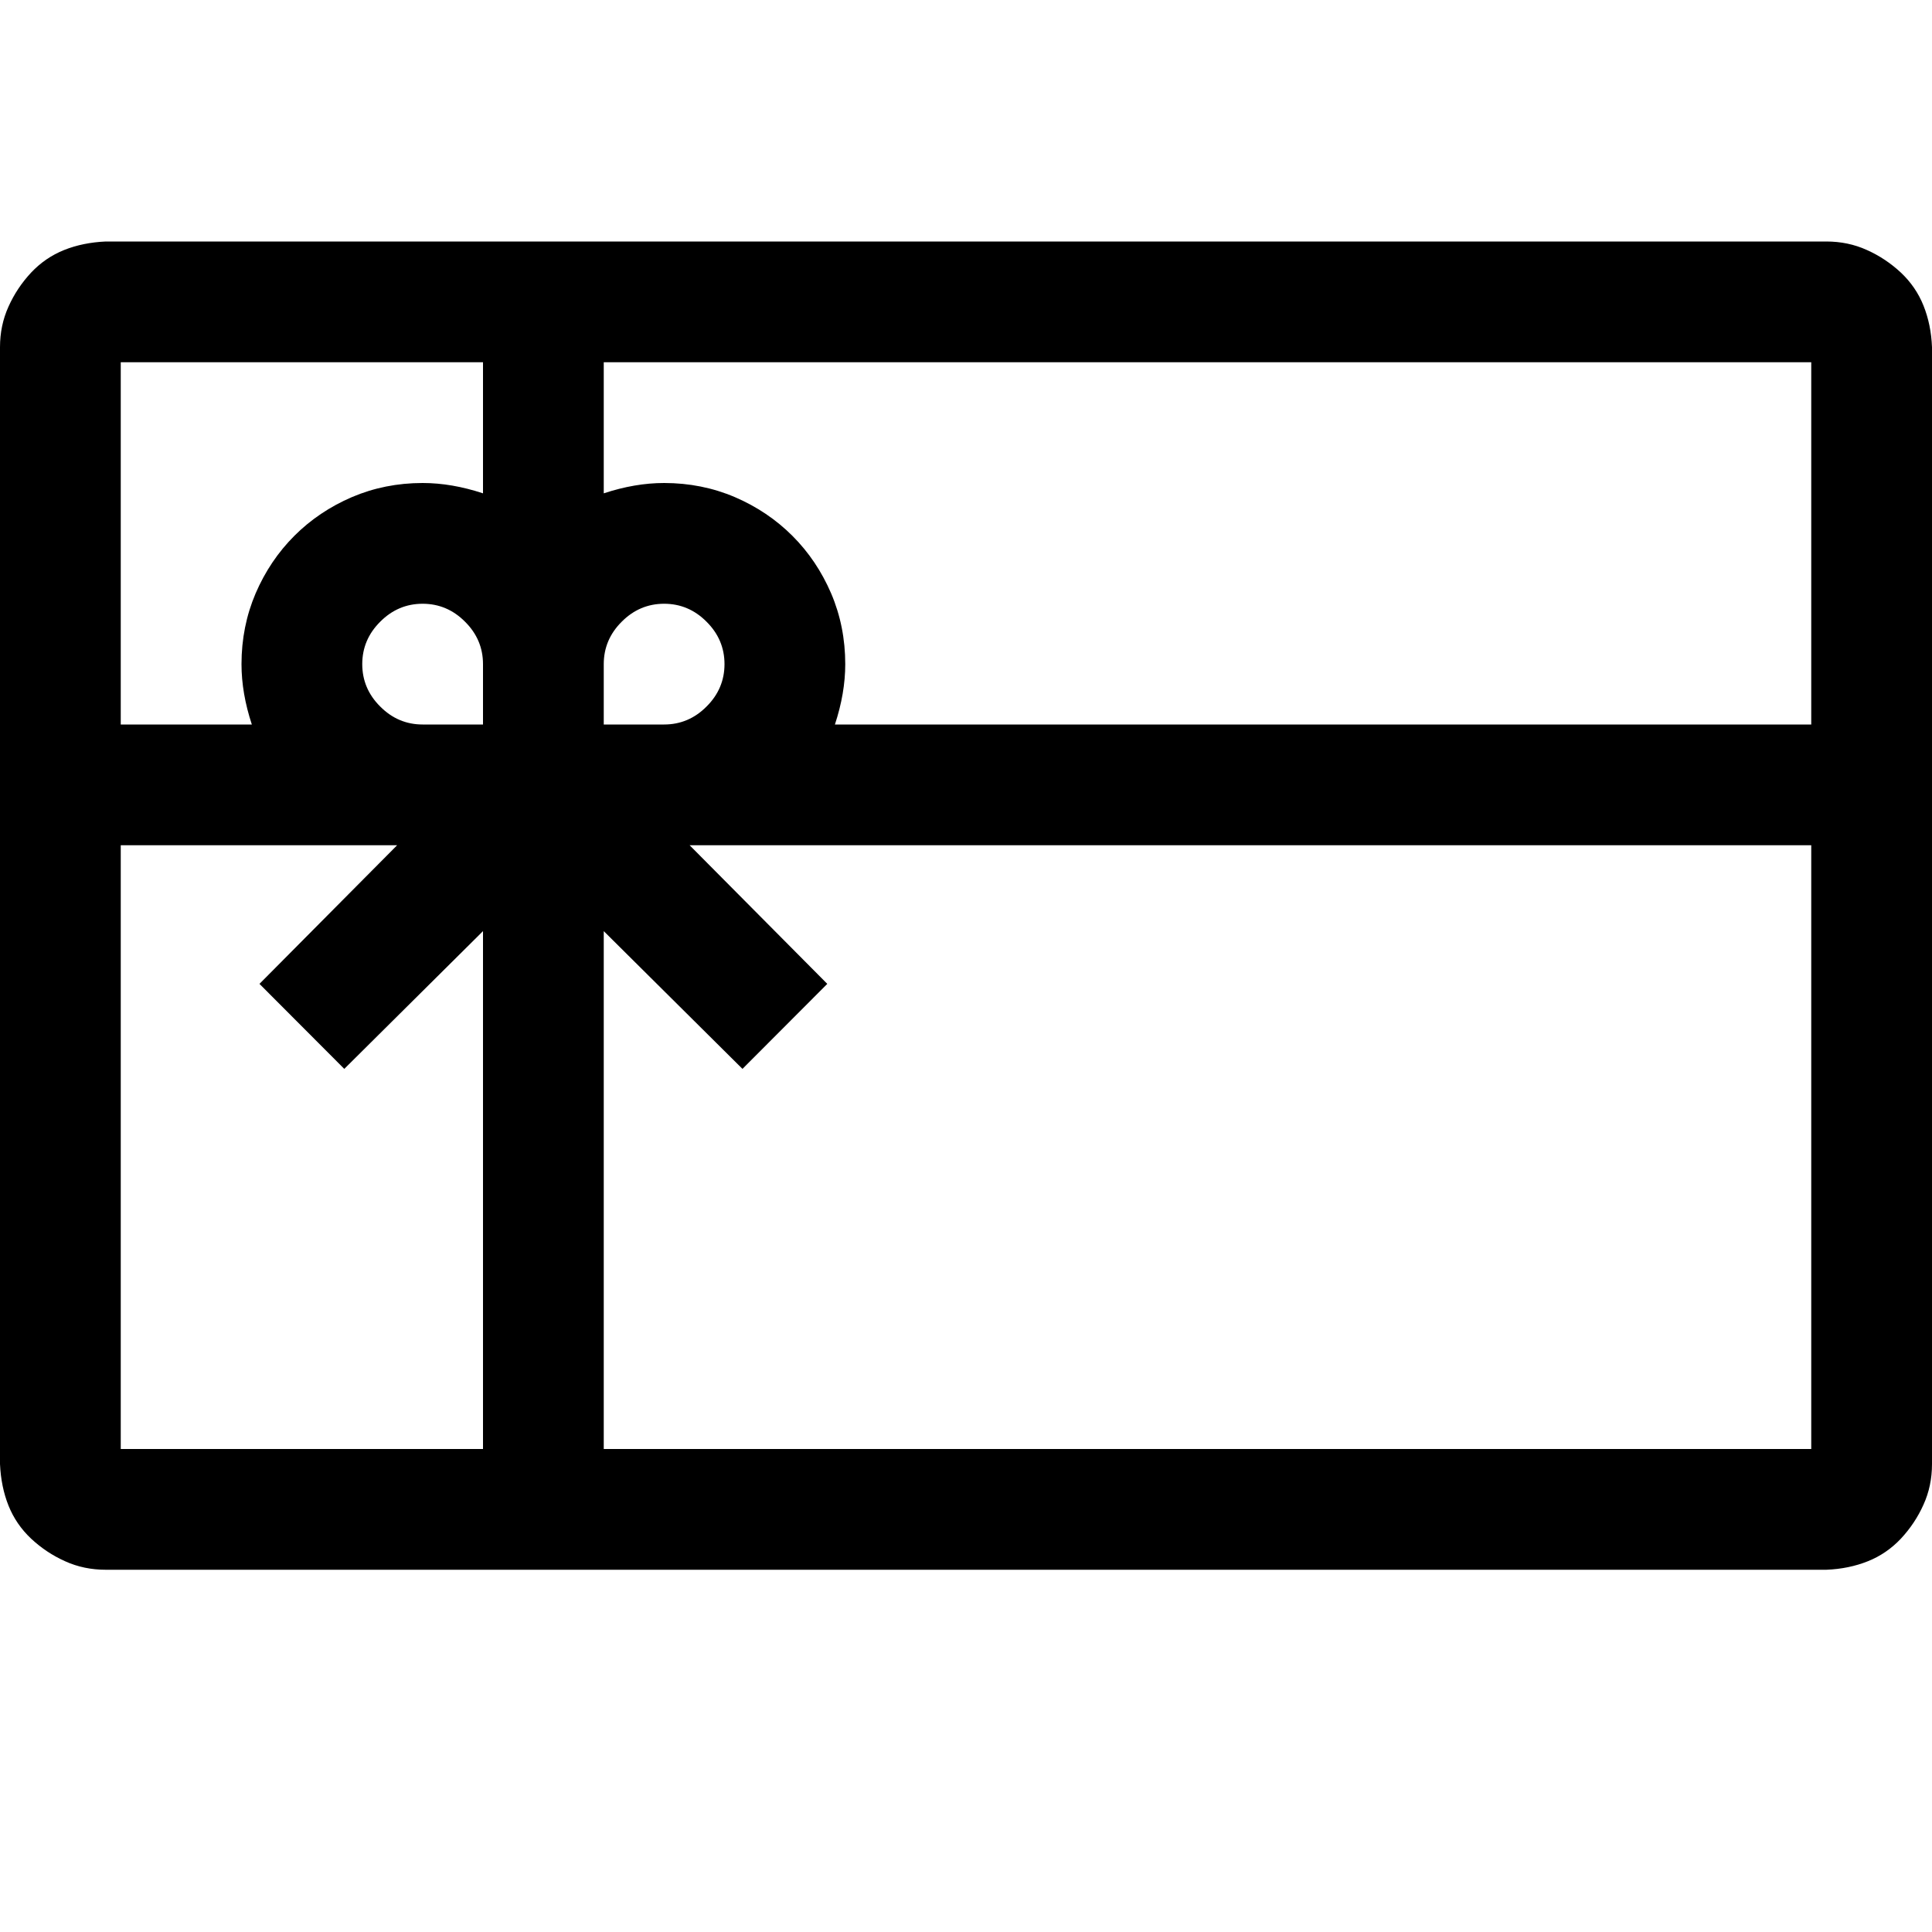 <svg width="20" height="20" viewBox="0 0 20 20" fill="none" xmlns="http://www.w3.org/2000/svg">
<path d="M18.906 2.5C19.056 2.5 19.196 2.529 19.326 2.588C19.456 2.646 19.574 2.725 19.678 2.822C19.782 2.92 19.86 3.034 19.912 3.164C19.964 3.294 19.994 3.438 20 3.594V15.156C20 15.306 19.971 15.446 19.912 15.576C19.854 15.706 19.775 15.824 19.678 15.928C19.58 16.032 19.466 16.11 19.336 16.162C19.206 16.214 19.062 16.244 18.906 16.25H1.094C0.944 16.25 0.804 16.221 0.674 16.162C0.544 16.104 0.426 16.025 0.322 15.928C0.218 15.83 0.14 15.716 0.088 15.586C0.036 15.456 0.007 15.312 0 15.156V3.594C0 3.444 0.029 3.304 0.088 3.174C0.146 3.044 0.225 2.926 0.322 2.822C0.42 2.718 0.534 2.64 0.664 2.588C0.794 2.536 0.938 2.507 1.094 2.5H18.906ZM18.75 3.75H6.25V5.107C6.465 5.036 6.673 5 6.875 5C7.135 5 7.38 5.049 7.607 5.146C7.835 5.244 8.034 5.378 8.203 5.547C8.372 5.716 8.506 5.915 8.604 6.143C8.701 6.37 8.75 6.615 8.75 6.875C8.75 7.077 8.714 7.285 8.643 7.5H18.75V3.75ZM3.75 6.875C3.75 7.044 3.812 7.191 3.936 7.314C4.059 7.438 4.206 7.5 4.375 7.5H5V6.875C5 6.706 4.938 6.559 4.814 6.436C4.691 6.312 4.544 6.25 4.375 6.25C4.206 6.25 4.059 6.312 3.936 6.436C3.812 6.559 3.75 6.706 3.75 6.875ZM6.875 7.5C7.044 7.5 7.191 7.438 7.314 7.314C7.438 7.191 7.5 7.044 7.5 6.875C7.5 6.706 7.438 6.559 7.314 6.436C7.191 6.312 7.044 6.25 6.875 6.25C6.706 6.25 6.559 6.312 6.436 6.436C6.312 6.559 6.25 6.706 6.25 6.875V7.5H6.875ZM1.25 3.75V7.5H2.607C2.536 7.285 2.5 7.077 2.5 6.875C2.5 6.615 2.549 6.37 2.646 6.143C2.744 5.915 2.878 5.716 3.047 5.547C3.216 5.378 3.415 5.244 3.643 5.146C3.87 5.049 4.115 5 4.375 5C4.577 5 4.785 5.036 5 5.107V3.75H1.25ZM1.25 15H5V9.639L3.564 11.065L2.686 10.185L4.111 8.75H1.25V15ZM18.75 15V8.75H7.139L8.564 10.185L7.686 11.065L6.25 9.639V15H18.75Z" fill="black"/>
</svg>
